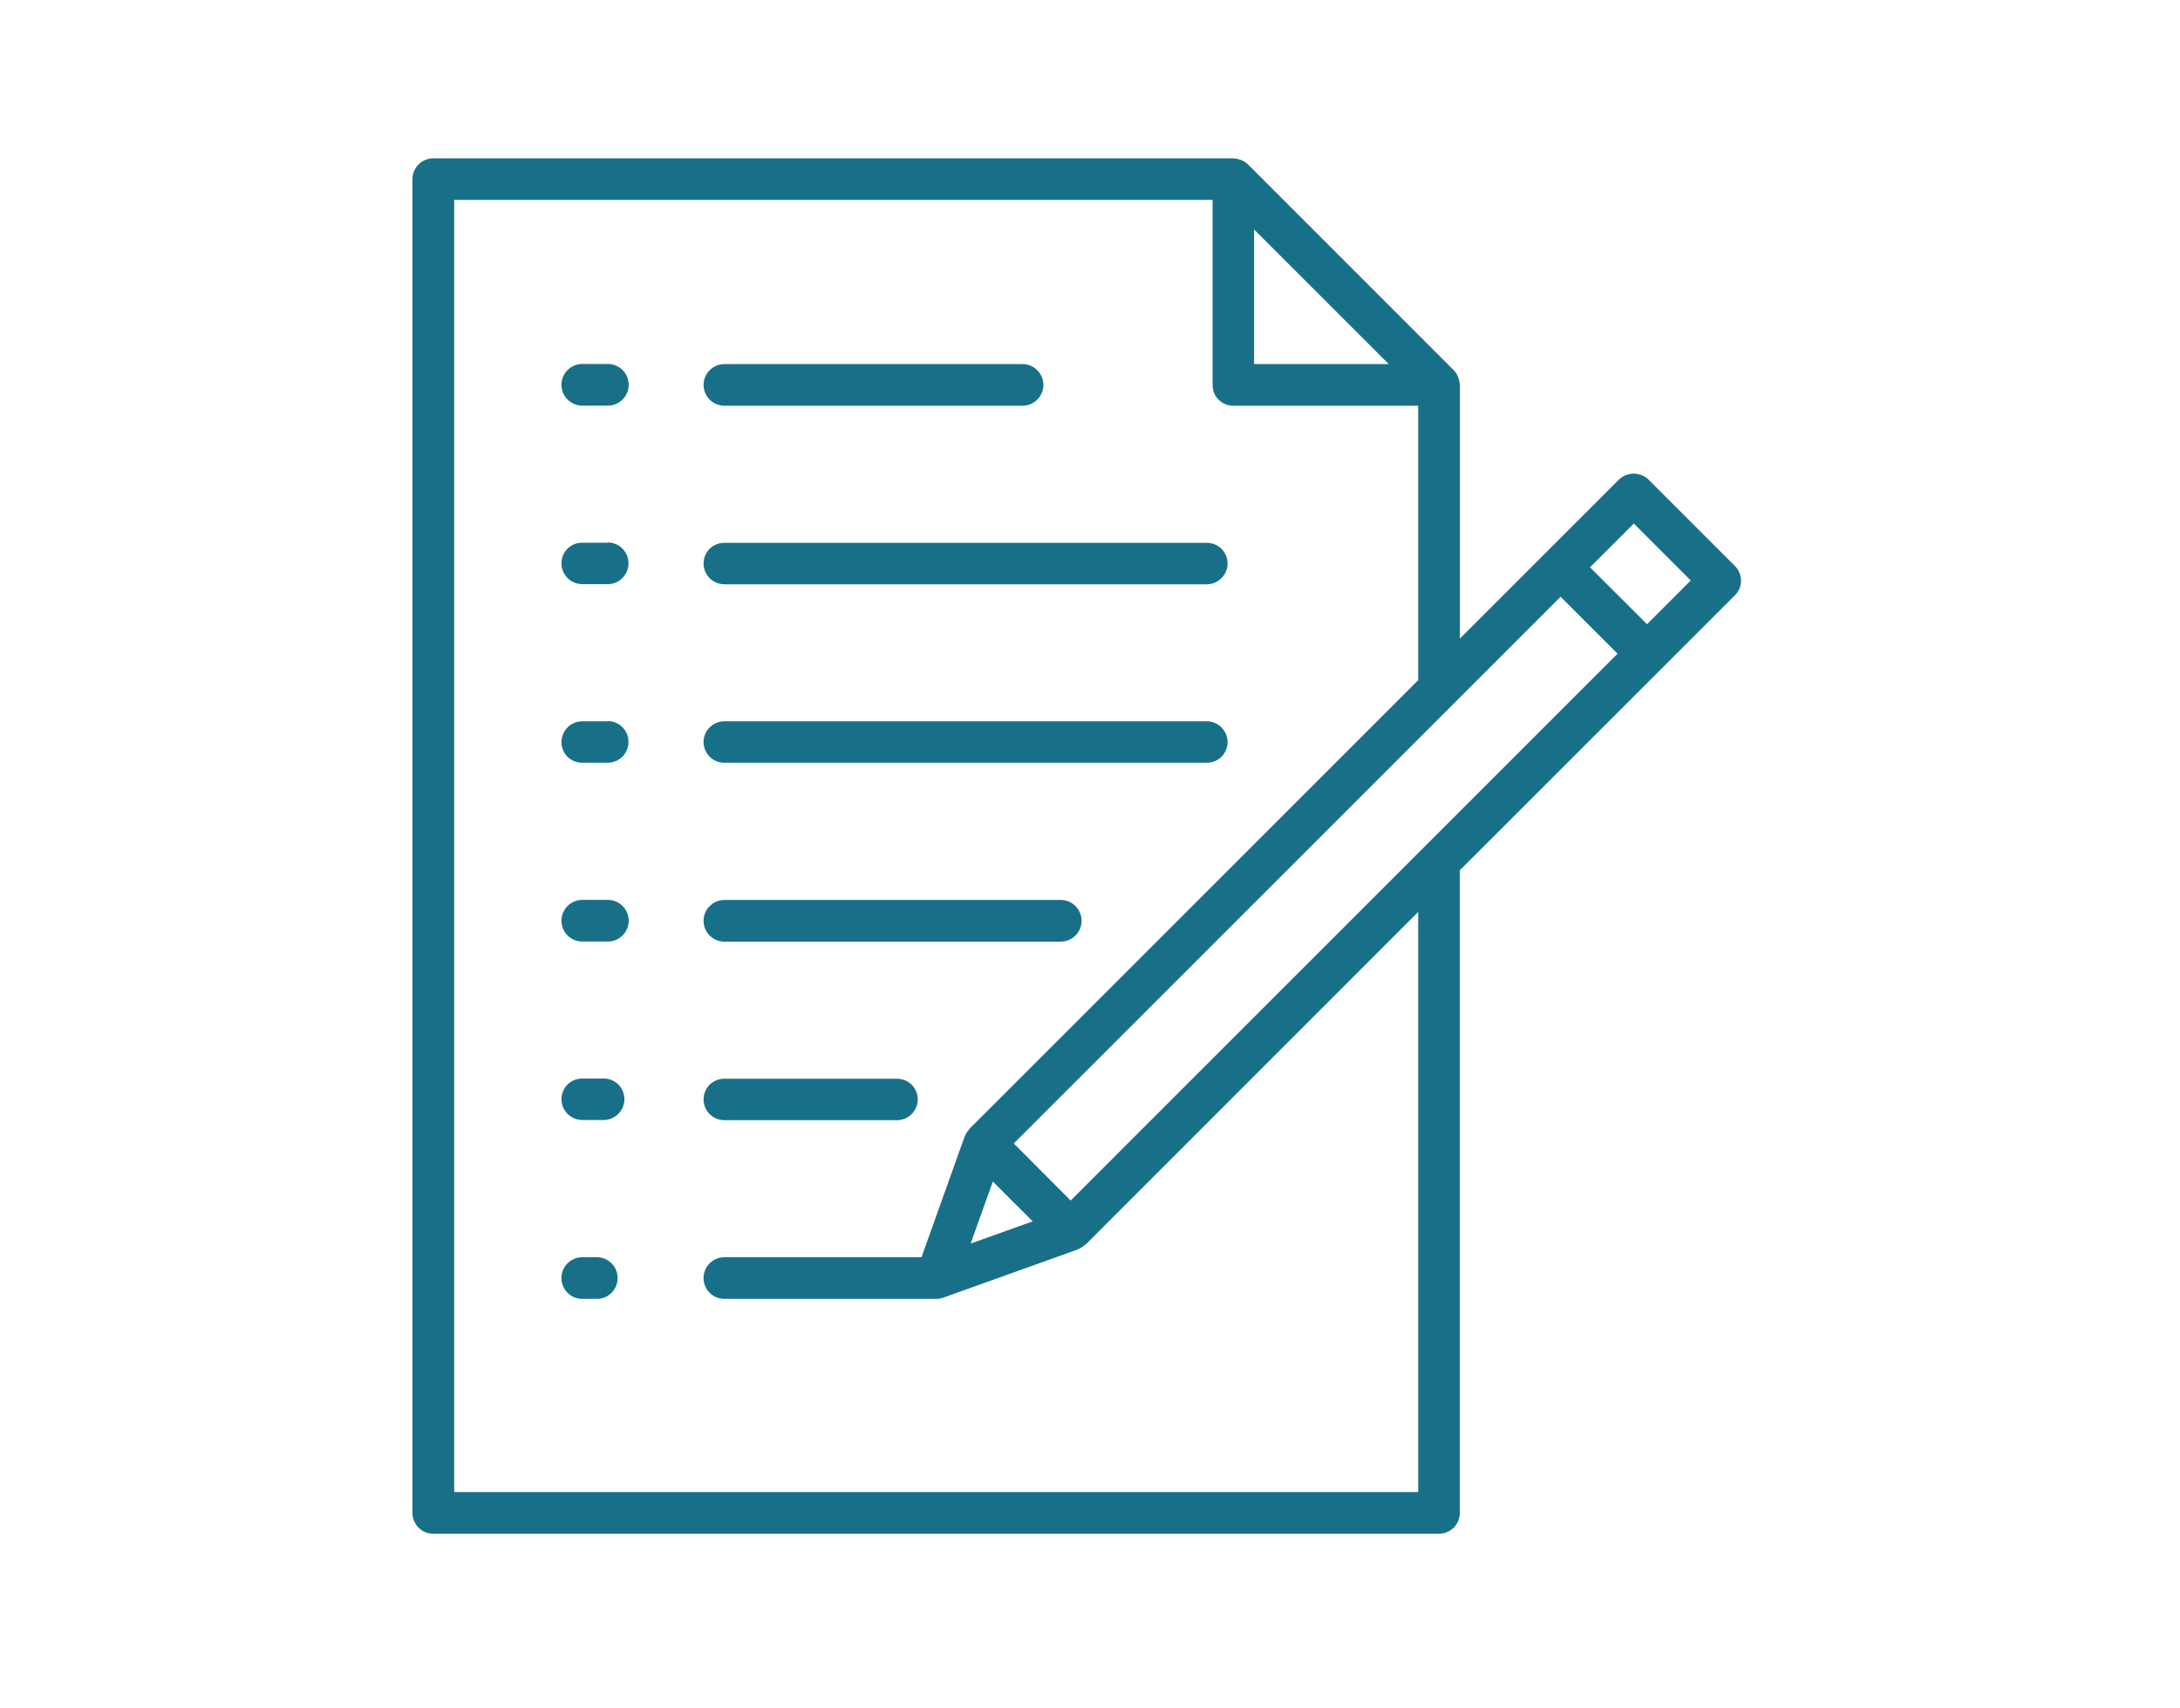 <svg height="58" viewBox="0 0 74 58" width="74" xmlns="http://www.w3.org/2000/svg" xmlns:xlink="http://www.w3.org/1999/xlink"><clipPath id="a"><path d="m289 6500h74v58h-74z"/></clipPath><g clip-path="url(#a)" transform="translate(-289 -6500)"><path d="m23.765-67.574a.7.7 0 0 1 .207-.5.709.709 0 0 1 .5-.207h16.37a.7.7 0 0 1 .5.207.7.7 0 0 1 .21.5.711.711 0 0 1 -.21.5.707.707 0 0 1 -.5.2h-16.37a.7.7 0 0 1 -.5-.207.7.7 0 0 1 -.207-.493zm.707 6.773h11.417a.708.708 0 0 0 .707-.707.708.708 0 0 0 -.707-.707h-11.417a.708.708 0 0 0 -.707.707.708.708 0 0 0 .707.708zm0 6.063h5.853a.709.709 0 0 0 .5-.207.705.705 0 0 0 .21-.5.711.711 0 0 0 -.21-.5.7.7 0 0 0 -.5-.2h-5.853a.706.706 0 0 0 -.5.2.719.719 0 0 0 -.207.5.713.713 0 0 0 .207.5.719.719 0 0 0 .5.207zm-3.956-19.606h-.868a.706.706 0 0 0 -.5.2.719.719 0 0 0 -.207.5.709.709 0 0 0 .207.5.719.719 0 0 0 .5.207h.868a.707.707 0 0 0 .7-.707.706.706 0 0 0 -.7-.707zm0 6.063h-.868a.709.709 0 0 0 -.5.207.709.709 0 0 0 -.207.5.719.719 0 0 0 .207.5.717.717 0 0 0 .5.2h.868a.706.706 0 0 0 .7-.707.707.707 0 0 0 -.7-.707zm3.956-10.714h10.122a.708.708 0 0 0 .706-.705.708.708 0 0 0 -.707-.707h-10.121a.708.708 0 0 0 -.707.707.708.708 0 0 0 .707.705zm0 6.063h16.37a.709.709 0 0 0 .5-.207.7.7 0 0 0 .21-.5.711.711 0 0 0 -.21-.5.7.7 0 0 0 -.5-.2h-16.37a.706.706 0 0 0 -.5.2.719.719 0 0 0 -.207.5.709.709 0 0 0 .207.5.719.719 0 0 0 .5.207zm-3.956-7.48h-.868a.708.708 0 0 0 -.707.707.708.708 0 0 0 .707.707h.868a.708.708 0 0 0 .707-.707.708.708 0 0 0 -.707-.707zm0 18.194h-.868a.708.708 0 0 0 -.707.707.708.708 0 0 0 .707.707h.868a.708.708 0 0 0 .707-.707.708.708 0 0 0 -.707-.707zm-.144 6.066h-.724a.706.706 0 0 0 -.5.2.719.719 0 0 0 -.207.5.713.713 0 0 0 .207.5.719.719 0 0 0 .5.207h.722a.719.719 0 0 0 .5-.207.713.713 0 0 0 .207-.5.719.719 0 0 0 -.207-.5.706.706 0 0 0 -.5-.2zm-.232 6.066h-.493a.709.709 0 0 0 -.5.207.709.709 0 0 0 -.207.5.709.709 0 0 0 .207.5.709.709 0 0 0 .5.207h.493a.7.7 0 0 0 .5-.207.7.7 0 0 0 .207-.5.7.7 0 0 0 -.207-.5.7.7 0 0 0 -.499-.207zm38.843-22.975a.709.709 0 0 1 -.207.5l-2.486 2.486-6.854 6.851v21.818a.709.709 0 0 1 -.207.5.709.709 0 0 1 -.5.207h-34.14a.713.713 0 0 1 -.5-.207.719.719 0 0 1 -.207-.5v-45.28a.719.719 0 0 1 .207-.5.713.713 0 0 1 .5-.207h27.155c.015 0 .027.007.039.007a.577.577 0 0 1 .19.039.45.45 0 0 1 .061.02.715.715 0 0 1 .21.139l6.985 6.988a.7.7 0 0 1 .139.207.563.563 0 0 1 .024.068.761.761 0 0 1 .037.183c0 .015.01.029.01.044v8.609l5.4-5.4a.727.727 0 0 1 1 0l2.934 2.934a.713.713 0 0 1 .207.5zm-16.531-7.348h4.57l-4.57-4.57zm5.57 18.6-11.295 11.3-.027.009a.758.758 0 0 1 -.18.122c-.012 0-.024.012-.039.02a.049.049 0 0 1 -.02.01l-4.561 1.635a.736.736 0 0 1 -.239.041h-7.189a.709.709 0 0 1 -.5-.207.709.709 0 0 1 -.207-.5.709.709 0 0 1 .207-.5.709.709 0 0 1 .5-.207h6.69l1.466-4.1a.117.117 0 0 0 .007-.017.267.267 0 0 1 .02-.037.616.616 0 0 1 .122-.183.256.256 0 0 0 .017-.027l15.228-15.226v-9.319h-6.278a.709.709 0 0 1 -.5-.207.707.707 0 0 1 -.2-.5v-6.28h-25.744v43.869h32.722zm-14.438 9.152-.754 2.107 2.107-.754-.678-.676zm21.206-17.919-1.934-1.934-18.562 18.562 1.932 1.937zm2.485-2.485-1.934-1.934-1.485 1.485 1.934 1.934z" fill="#187088" transform="translate(289.118 6592.769)"/></g></svg>